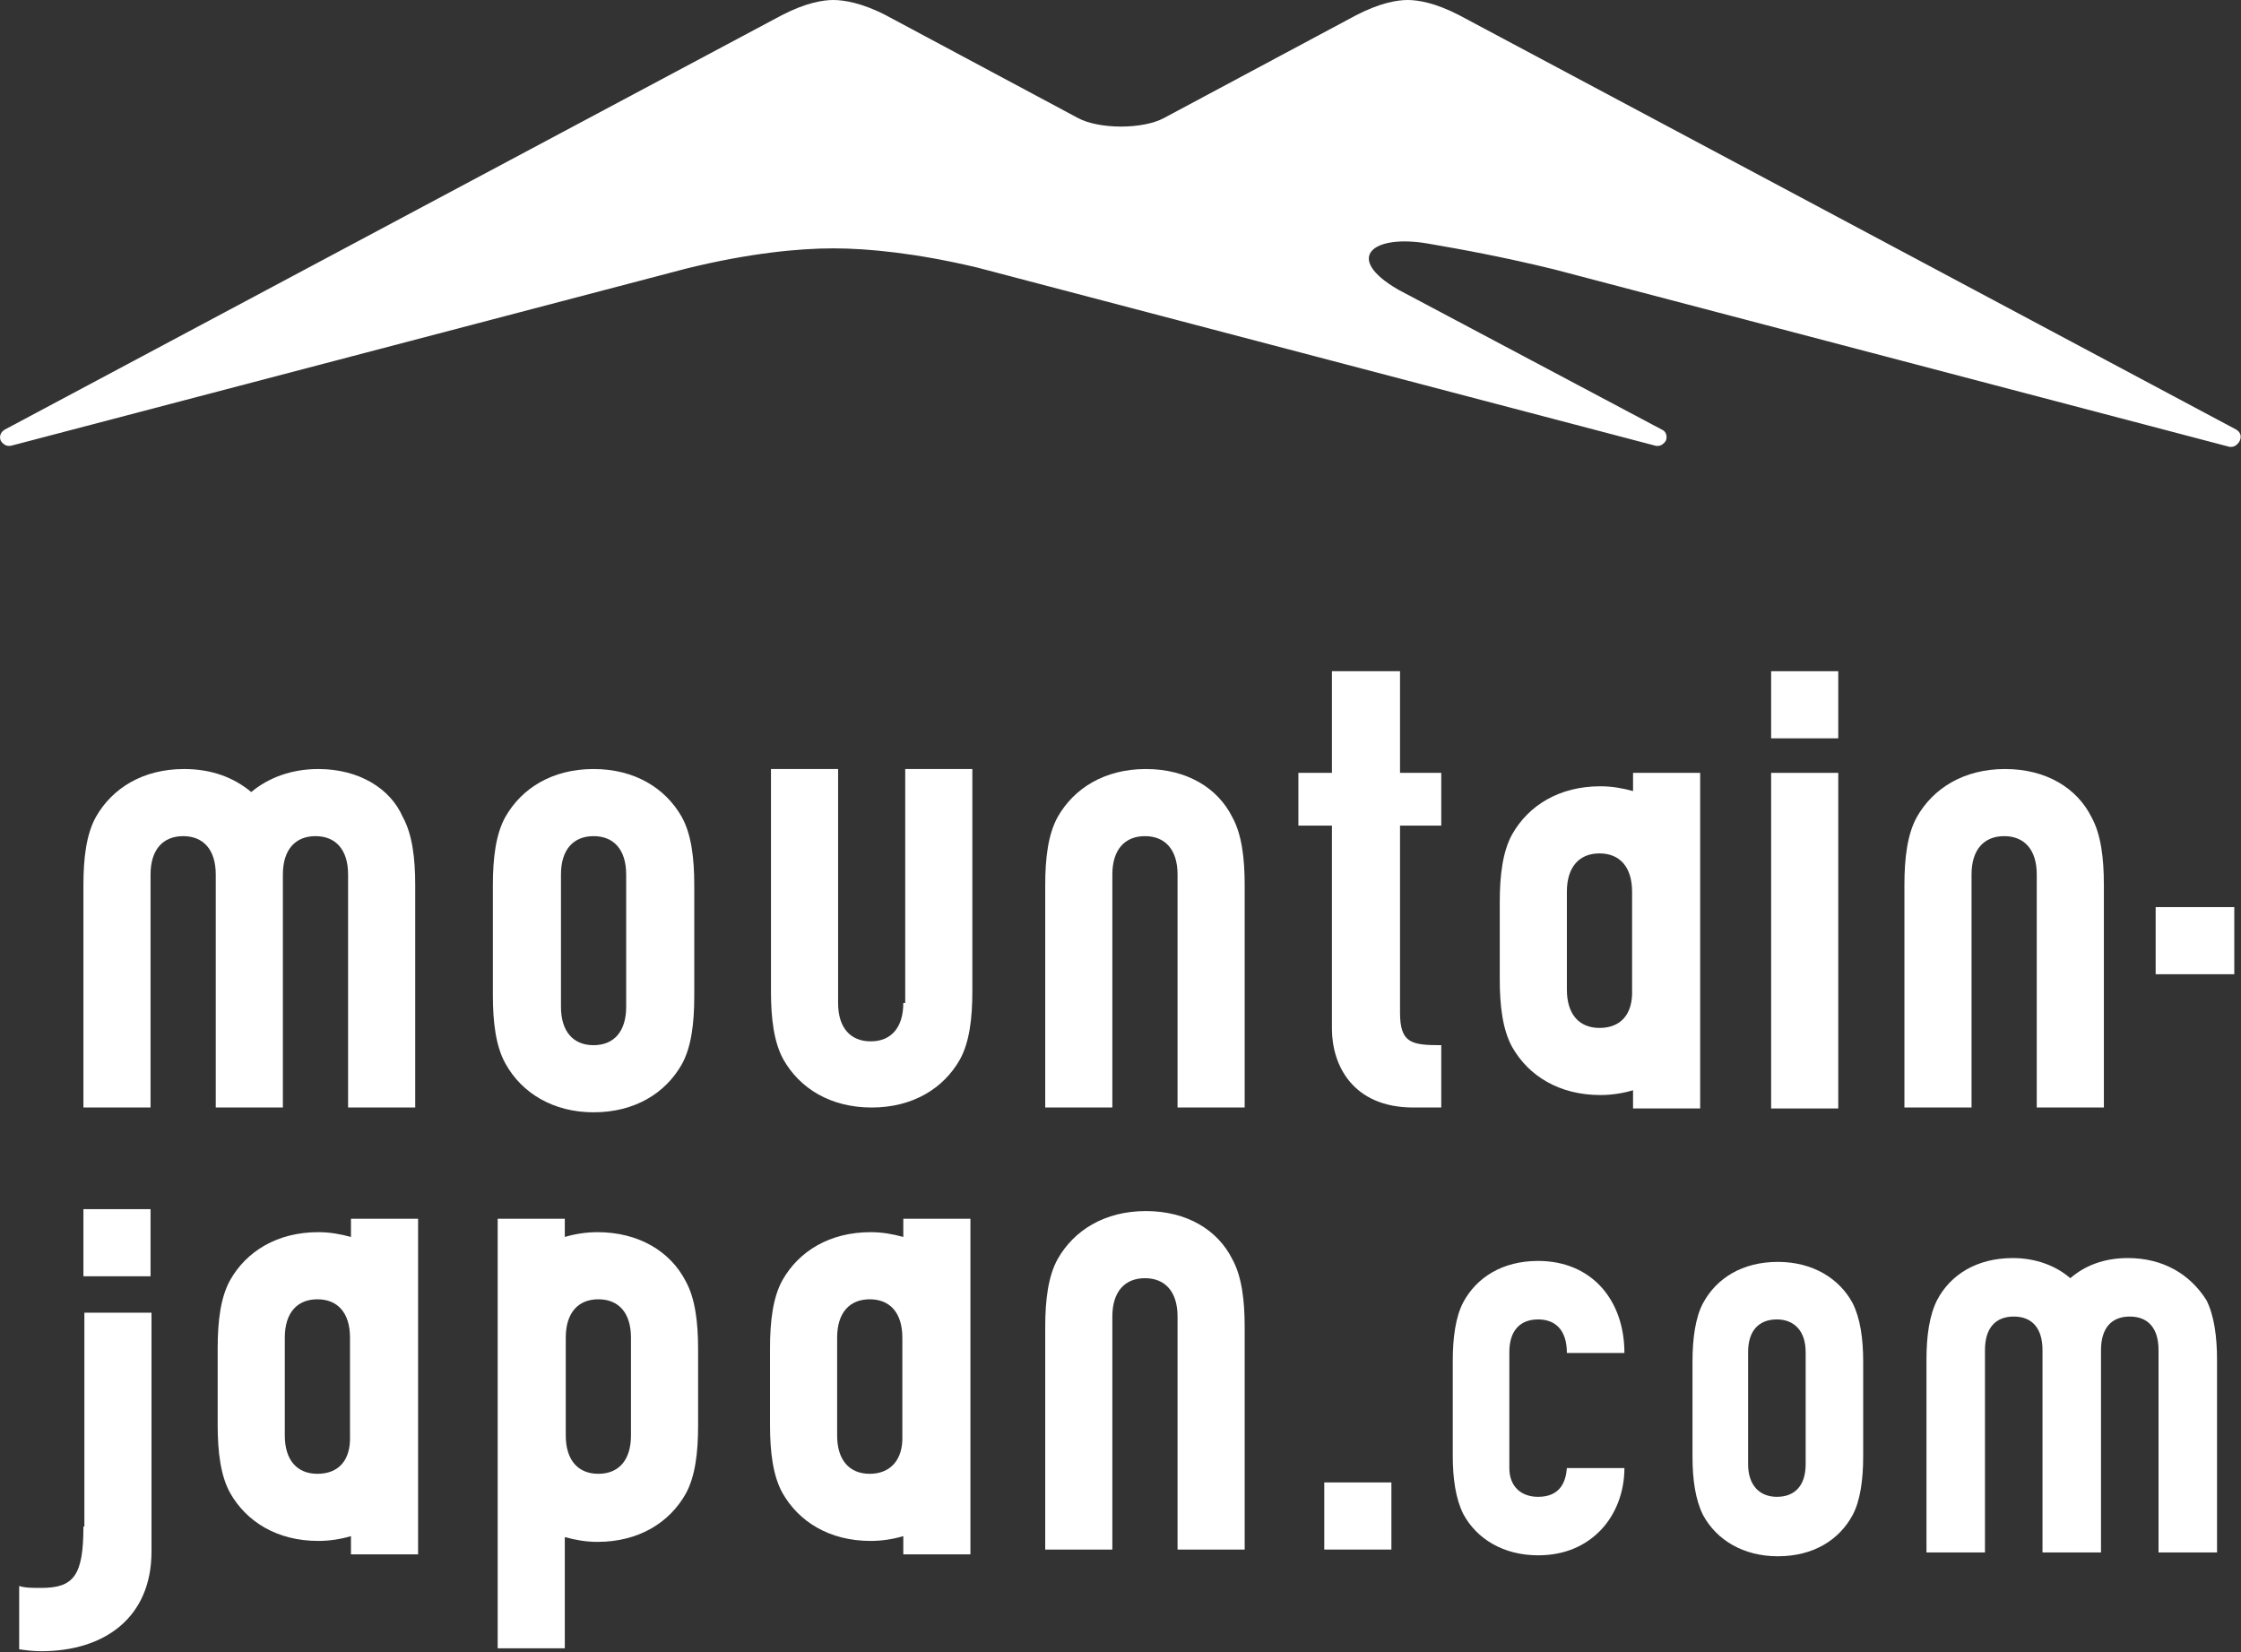 <?xml version="1.0" encoding="utf-8"?>
<!-- Generator: Adobe Illustrator 23.0.4, SVG Export Plug-In . SVG Version: 6.00 Build 0)  -->
<svg version="1.1" id="レイヤー_1" xmlns="http://www.w3.org/2000/svg" xmlns:xlink="http://www.w3.org/1999/xlink" x="0px"
	 y="0px" viewBox="0 0 233.7 172.3" style="enable-background:new 0 0 233.7 172.3;" xml:space="preserve">
<rect x="0" y="0" width="233.7" height="172.3" fill="#333333" stroke="none"/>
<style type="text/css">
	.st0{fill:#FFFFFF;}
</style>
<title>mv_logo</title>
<g>
	<path class="st0" d="M233.2,44.8l-81-43.2c-2.5-1.3-4.3-1.6-5.4-1.6l0,0c-1.1,0-2.9,0.3-5.4,1.6l-20,10.7c-2.2,1.2-6.8,1.2-9,0
		l-20-10.7C89.9,0.3,88,0,86.9,0l0,0c-1.1,0-2.9,0.3-5.4,1.6l-81,43.2C0,45.1-0.1,45.6,0.1,46c0.2,0.3,0.5,0.5,0.8,0.5
		c0.1,0,0.2,0,0.2,0L71.6,28c6.5-1.6,11.7-2.1,15.3-2.1h0c3.6,0,8.7,0.5,15,2l70.8,18.6c0,0,0.1,0,0.2,0c0.3,0,0.6-0.2,0.8-0.5
		c0.2-0.4,0.1-1-0.4-1.2l-27.5-14.6c-5.7-3.3-2.7-5.8,3.1-4.8c3.5,0.6,7.9,1.4,13.2,2.7l70.4,18.5c0,0,0.1,0,0.2,0
		c0.3,0,0.6-0.2,0.8-0.5C233.8,45.6,233.7,45.1,233.2,44.8z"/>
	<path class="st0" d="M61.9,116c4.3,0,7.5-2,9.2-5c1-1.8,1.3-4.3,1.3-7.1V92.3c0-2.8-0.3-5.3-1.3-7.1c-1.7-3-4.9-5-9.2-5
		c-4.3,0-7.5,2-9.2,5c-1,1.8-1.3,4.3-1.3,7.1v11.5c0,2.8,0.3,5.3,1.3,7.1C54.4,114,57.7,116,61.9,116z M58.5,91.2c0-2.6,1.3-4,3.4-4
		c2.1,0,3.4,1.4,3.4,4V105c0,2.6-1.3,4-3.4,4c-2.1,0-3.4-1.4-3.4-4V91.2z"/>
	<path class="st0" d="M33.2,80.2L33.2,80.2C33.2,80.2,33.2,80.2,33.2,80.2C33.2,80.2,33.2,80.2,33.2,80.2L33.2,80.2
		c-2.8,0-5.2,0.9-7,2.4c-1.8-1.5-4.1-2.4-7-2.4v0c0,0,0,0,0,0s0,0,0,0v0c-4.3,0-7.5,2-9.2,5c-1,1.8-1.3,4.3-1.3,7.1v23.2h7V91.2
		c0-2.6,1.3-4,3.4-4c2.1,0,3.4,1.4,3.4,4v1.1v23.2h7V92.3v-1.1c0-2.6,1.3-4,3.4-4c2.1,0,3.4,1.4,3.4,4v24.3h7V92.3
		c0-2.8-0.3-5.3-1.3-7.1C40.7,82.2,37.4,80.2,33.2,80.2z"/>
	<path class="st0" d="M145.9,70h-7v10.6h-3.5v5.5h3.5v21.2c0,3.7,2.1,8.2,8.5,8.2h2.9V109c-3.1,0-4.3-0.2-4.3-3.4V86.1h4.3v-5.5
		h-4.3V70z"/>
	<rect x="184.7" y="80.6" class="st0" width="7" height="35"/>
	<rect x="184.7" y="70" class="st0" width="7" height="7"/>
	<rect x="8.7" y="126.1" class="st0" width="7" height="7"/>
	<rect x="138.1" y="154.6" class="st0" width="7" height="7"/>
	<path class="st0" d="M160.4,137.6c1.8,0,3,1.1,3,3.5h6c0-5.5-3.4-9.6-9-9.6c-3.7,0-6.4,1.7-7.8,4.3c-0.8,1.5-1.1,3.7-1.1,6.1v9.9
		c0,2.4,0.3,4.5,1.1,6.1c1.4,2.6,4.2,4.3,7.8,4.3c2.8,0,5-1,6.6-2.7c1.5-1.6,2.4-3.9,2.4-6.4h-6c-0.1,1.3-0.6,3-3,3
		c-1.8,0-3-1.1-3-3V141C157.4,138.8,158.5,137.6,160.4,137.6z"/>
	<path class="st0" d="M185.4,131.6c-3.7,0-6.4,1.7-7.8,4.3c-0.8,1.5-1.1,3.7-1.1,6.1v9.9c0,2.4,0.3,4.5,1.1,6.1
		c1.4,2.6,4.2,4.3,7.8,4.3c3.7,0,6.4-1.7,7.8-4.3c0.8-1.5,1.1-3.7,1.1-6.1v-9.9c0-2.4-0.3-4.5-1.1-6.1
		C191.8,133.3,189,131.6,185.4,131.6z M188.3,152.7c0,2.2-1.1,3.4-3,3.4c-1.8,0-3-1.2-3-3.4V141c0-2.2,1.1-3.4,3-3.4
		c1.8,0,3,1.2,3,3.4V152.7z"/>
	<path class="st0" d="M221.9,131.2L221.9,131.2C221.9,131.2,221.9,131.2,221.9,131.2C221.9,131.2,221.9,131.2,221.9,131.2
		L221.9,131.2c-2.5,0-4.5,0.8-6,2.1c-1.5-1.3-3.6-2.1-6-2.1v0c0,0,0,0,0,0s0,0,0,0v0c-3.7,0-6.5,1.7-7.9,4.4
		c-0.8,1.6-1.1,3.7-1.1,6.2v20.1h6.1v-21.1c0-2.3,1.1-3.5,3-3.5c1.9,0,3,1.2,3,3.5v1v20.1h6.1v-20.1v-1c0-2.3,1.1-3.5,3-3.5
		c1.9,0,3,1.2,3,3.5v21.1h6.1v-20.1c0-2.4-0.3-4.6-1.1-6.2C228.4,132.9,225.6,131.2,221.9,131.2z"/>
	<path class="st0" d="M119.5,80.2L119.5,80.2C119.5,80.2,119.5,80.2,119.5,80.2C119.5,80.2,119.5,80.2,119.5,80.2L119.5,80.2
		c-4.3,0-7.5,2-9.2,5c-1,1.8-1.3,4.3-1.3,7.1v23.2h7V91.2c0-2.6,1.3-4,3.4-4c2.1,0,3.4,1.4,3.4,4v24.3h7V92.3c0-2.8-0.3-5.3-1.3-7.1
		C127,82.2,123.8,80.2,119.5,80.2z"/>
	<path class="st0" d="M209.1,80.2C209.1,80.2,209.1,80.2,209.1,80.2L209.1,80.2c-4.3,0-7.5,2-9.2,5c-1,1.8-1.3,4.3-1.3,7.1v23.2h7
		V91.2c0-2.6,1.3-4,3.4-4c2.1,0,3.4,1.4,3.4,4v24.3h7V92.3c0-2.8-0.3-5.3-1.3-7.1C216.6,82.2,213.4,80.2,209.1,80.2L209.1,80.2
		C209.1,80.2,209.1,80.2,209.1,80.2z"/>
	<path class="st0" d="M119.5,126.3L119.5,126.3C119.5,126.3,119.5,126.3,119.5,126.3C119.5,126.3,119.5,126.3,119.5,126.3
		L119.5,126.3c-4.3,0-7.5,2-9.2,5c-1,1.8-1.3,4.3-1.3,7.1v23.2h7v-24.3c0-2.6,1.3-4,3.4-4c2.1,0,3.4,1.4,3.4,4v24.3h7v-23.2
		c0-2.8-0.3-5.3-1.3-7.1C127,128.3,123.8,126.3,119.5,126.3z"/>
	<path class="st0" d="M94.2,104.6c0,2.6-1.3,4-3.4,4c-2.1,0-3.4-1.4-3.4-4V80.2h-7v23.2c0,2.8,0.3,5.3,1.3,7.1c1.7,3,4.9,5,9.2,5v0
		c0,0,0,0,0,0s0,0,0,0v0c4.3,0,7.5-2,9.2-5c1-1.8,1.3-4.3,1.3-7.1V80.2h-7V104.6z"/>
	<path class="st0" d="M177.3,115.6v-13.5v-8V80.6h-7v1.9c-1.1-0.3-2.2-0.5-3.4-0.5c-4.3,0-7.5,2-9.2,5c-1,1.8-1.3,4.3-1.3,7.1v8
		c0,2.8,0.3,5.3,1.3,7.1c1.7,3,4.9,5,9.2,5c1.2,0,2.4-0.2,3.4-0.5v1.9H177.3z M166.8,107.2c-2.1,0-3.4-1.4-3.4-4V93
		c0-2.6,1.3-4,3.4-4c2.1,0,3.4,1.4,3.4,4v10.2C170.3,105.8,169,107.2,166.8,107.2z"/>
	<path class="st0" d="M36.6,129c-1.1-0.3-2.2-0.5-3.4-0.5c-4.3,0-7.5,2-9.2,5c-1,1.8-1.3,4.3-1.3,7.1v8c0,2.8,0.3,5.3,1.3,7.1
		c1.7,3,4.9,5,9.2,5c1.2,0,2.4-0.2,3.4-0.5v1.9h7v-13.5v-8v-13.5h-7V129z M33.1,153.7c-2.1,0-3.4-1.4-3.4-4v-10.2c0-2.6,1.3-4,3.4-4
		c2.1,0,3.4,1.4,3.4,4v10.2C36.6,152.3,35.3,153.7,33.1,153.7z"/>
	<path class="st0" d="M94.2,129c-1.1-0.3-2.2-0.5-3.4-0.5c-4.3,0-7.5,2-9.2,5c-1,1.8-1.3,4.3-1.3,7.1v8c0,2.8,0.3,5.3,1.3,7.1
		c1.7,3,4.9,5,9.2,5c1.2,0,2.4-0.2,3.4-0.5v1.9h7v-13.5v-8v-13.5h-7V129z M90.7,153.7c-2.1,0-3.4-1.4-3.4-4v-10.2c0-2.6,1.3-4,3.4-4
		c2.1,0,3.4,1.4,3.4,4v10.2C94.2,152.3,92.8,153.7,90.7,153.7z"/>
	<path class="st0" d="M62.3,128.5c-1.2,0-2.4,0.2-3.4,0.5v-1.9h-7v13.5v8v23.3h7v-11.6c1.1,0.3,2.2,0.5,3.4,0.5c4.3,0,7.5-2,9.2-5
		c1-1.8,1.3-4.3,1.3-7.1v-8c0-2.8-0.3-5.3-1.3-7.1C69.9,130.5,66.6,128.5,62.3,128.5z M65.8,149.7c0,2.6-1.3,4-3.4,4
		c-2.1,0-3.4-1.4-3.4-4v-10.2c0-2.6,1.3-4,3.4-4c2.1,0,3.4,1.4,3.4,4V149.7z"/>
	<path class="st0" d="M8.7,159.2c0,5.1-1,6.4-4.4,6.4c-0.9,0-1.7,0-2.3-0.2v6.6c0.7,0.1,1.4,0.2,2.3,0.2c6.6,0,11.5-3.5,11.5-10.4
		v-24.9h-7V159.2z"/>
	<rect x="224.8" y="94.6" class="st0" width="8.2" height="7"/>
</g>
</svg>

